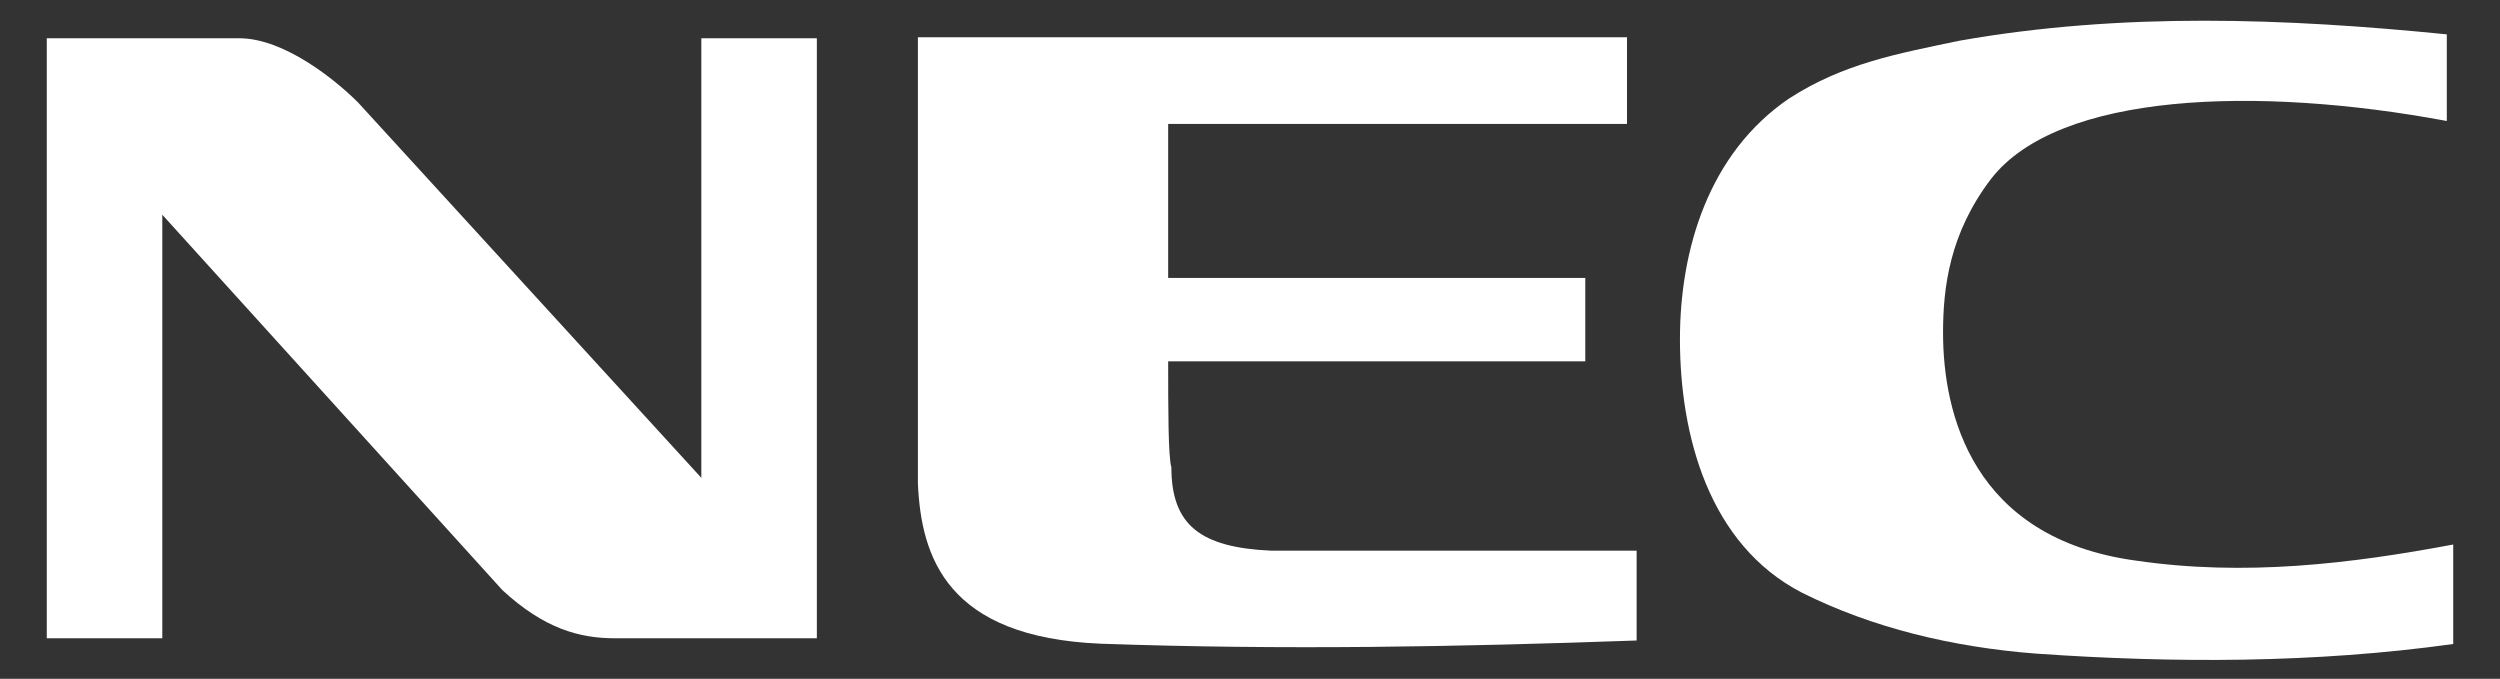 <?xml version="1.0" encoding="utf-8"?>
<!-- Generator: Adobe Illustrator 25.2.0, SVG Export Plug-In . SVG Version: 6.00 Build 0)  -->
<svg version="1.1"
	 id="svg4858" xmlns:cc="http://creativecommons.org/ns#" xmlns:dc="http://purl.org/dc/elements/1.1/" xmlns:rdf="http://www.w3.org/1999/02/22-rdf-syntax-ns#" xmlns:svg="http://www.w3.org/2000/svg"
	 xmlns="http://www.w3.org/2000/svg" xmlns:xlink="http://www.w3.org/1999/xlink" x="0px" y="0px" viewBox="0 0 302 82"
	 style="enable-background:new 0 0 302 82;" xml:space="preserve">
<rect x="0" y="0" width="302" height="82" fill="#333333" stroke="none"/>
<style type="text/css">
	.st0{fill:#FFFFFF;}
</style>
<g id="layer1" transform="translate(-502.048,-672.841)">
	<g id="g4454" transform="matrix(3.876,0,0,-3.876,503.048,676.3)">
		<path id="path4456" class="st0" d="M1.2-0.3h6c1.4,0,3-1.3,3.7-2L21.6-14v13.7h3.6V-19h-6.3c-1.1,0-2.2,0.3-3.5,1.5L4.8-5.8V-19
			H1.2L1.2-0.3z"/>
	</g>
	<g id="g4458" transform="matrix(3.876,0,0,-3.876,803.048,751.798)">
		<path id="path4460" class="st0" d="M-1.2,0.3c-4.3-0.6-8.7-0.6-13-0.3c-2.6,0.2-5.1,0.8-7.3,1.9c-2.9,1.5-3.8,4.9-3.8,7.9
			c0,2.8,0.9,5.8,3.4,7.5c1.7,1.1,3.4,1.4,5.3,1.8c5.1,0.9,10.2,0.7,15.2,0.2v-2.7c-5.9,1.1-12.1,0.9-14.2-1.8
			c-1.3-1.7-1.5-3.4-1.5-4.8c0-2.5,0.9-6.4,6-7.1c3.4-0.5,6.7-0.1,9.9,0.5V0.3z"/>
	</g>
	<g id="g4462" transform="matrix(3.876,0,0,-3.876,655.566,740.135)">
		<path id="path4464" class="st0" d="M0,0.2c0.5,0,8.6,0,11.4,0v-2.8C5.8-2.8,0.4-2.9-5.3-2.7C-10.1-2.5-10.9,0-11,2.3v13.9h22.1
			v-2.7H-3.2V8.7h13V6.1h-13c0-1.4,0-3,0.1-3.3C-3.1,1-2.2,0.3,0,0.2"/>
	</g>
</g>
</svg>
